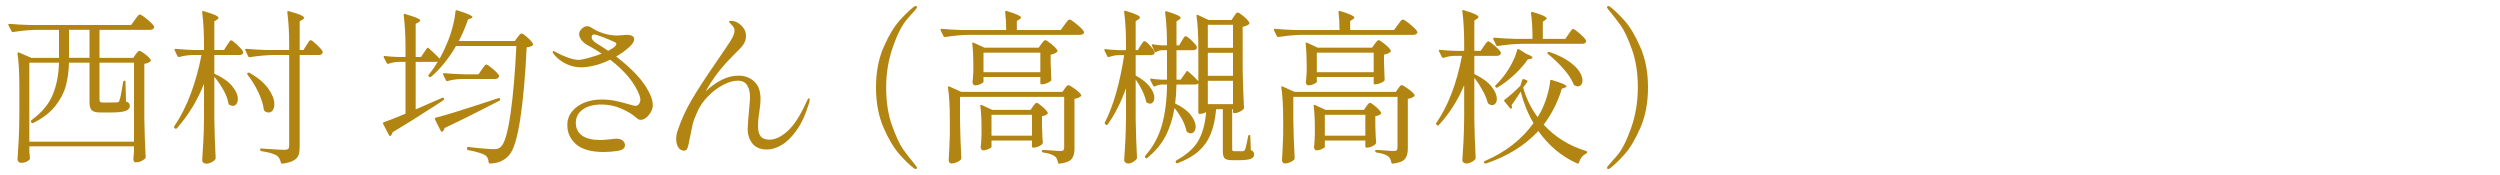 <?xml version="1.0" encoding="UTF-8"?><svg id="_レイヤー_2" xmlns="http://www.w3.org/2000/svg" xmlns:xlink="http://www.w3.org/1999/xlink" viewBox="0 0 300 21"><defs><style>.cls-1{fill:none;}.cls-1,.cls-2{stroke-width:0px;}.cls-2{fill:#b28512;}.cls-3{clip-path:url(#clippath);}</style><clipPath id="clippath"><rect class="cls-1" width="300" height="21"/></clipPath></defs><g id="_レイヤー_2-2"><g class="cls-3"><path class="cls-2" d="M16.18,2.38c.04-.05.11-.14.2-.27.09-.13.17-.22.23-.28.06-.06.12-.09.17-.09.12,0,.41.19.86.56s.73.66.84.86c.01.03.02.06.02.1,0,.09-.05.17-.15.23-.1.06-.22.09-.35.09h-6.06v3.36h4.06l.28-.42s.1-.12.19-.24c.09-.12.17-.18.25-.18.12,0,.36.14.71.41s.57.5.65.67c.04.07.03.13-.04.2-.17.13-.41.23-.72.28v6.6c.03,1.67.08,3.19.16,4.58,0,.08-.03.15-.08.2-.12.12-.28.22-.48.31s-.42.13-.66.13c-.08,0-.14-.04-.19-.12-.05-.08-.07-.17-.07-.28.03-.24.04-.4.04-.48l.04-.4v-.64H3.52v.52l.06.84.02.08c0,.11-.11.22-.32.35-.21.13-.47.19-.78.19-.09,0-.18-.04-.27-.13s-.13-.18-.13-.27c.05-.79.1-1.55.14-2.29s.07-1.71.08-2.91v-3.64c0-1.57-.07-2.87-.22-3.88v-.04c0-.09.05-.12.16-.08l1.5.64h3.32v-3.36h-2.64c-.85.01-1.81.1-2.86.26h-.06c-.05,0-.1-.03-.14-.1l-.36-.7s-.02-.04-.02-.08c0-.07.05-.1.14-.1.73.07,1.55.11,2.44.14h12.16l.44-.62ZM3.52,7.52v9.48h12.56V7.52h-4.14v4.42c0,.15.03.24.08.29.05.05.17.07.36.07h.84c.45,0,.73,0,.84-.02.05,0,.1-.01.15-.04.05-.03.08-.07.11-.14.05-.12.13-.41.22-.87.09-.46.17-.93.24-1.41.03-.09.08-.14.16-.14s.12.05.12.16l.06,2.34c.17.05.29.12.36.21.07.09.1.2.1.33,0,.27-.17.46-.51.59-.34.13-.96.19-1.87.19h-1.12c-.53,0-.89-.09-1.07-.27s-.27-.5-.27-.97v-4.74h-2.46c-.03,1.01-.15,1.94-.38,2.78-.23.84-.65,1.65-1.27,2.43-.62.78-1.5,1.46-2.65,2.03-.09.04-.17.02-.22-.06l-.02-.04c-.03-.05-.04-.09-.04-.1,0-.05.03-.11.1-.16,1.23-.91,2.07-1.92,2.53-3.04.46-1.12.71-2.4.75-3.84h-3.56ZM8.28,3.58v3.36h2.46v-3.36h-2.46Z"/><path class="cls-2" d="M24.48,10.06c-.79,1.99-1.87,3.77-3.26,5.34-.08.08-.16.08-.24,0l-.04-.04c-.07-.07-.07-.14-.02-.22.77-1.13,1.43-2.44,1.98-3.91.55-1.47.97-3.02,1.28-4.63h-1.02c-.56.01-1.11.09-1.66.24h-.06c-.05,0-.1-.03-.14-.1l-.34-.7s-.02-.04-.02-.08c0-.07.05-.1.14-.1.67.07,1.41.11,2.22.14h1.18v-.62c0-1.45-.07-2.75-.22-3.9v-.04c0-.11.06-.14.18-.1.65.19,1.11.34,1.38.47.27.13.4.24.4.33,0,.07-.05.13-.16.2l-.34.22v3.44h1.16l.36-.58c.05-.07.11-.15.18-.26s.12-.19.17-.24c.05-.05.1-.08.15-.08.11,0,.35.18.72.53s.61.62.7.81l.02.08c0,.23-.16.34-.48.34h-2.98v2.24c.97.44,1.69.94,2.14,1.49.45.55.68,1.07.68,1.55,0,.24-.06.44-.17.59s-.26.23-.43.23c-.15,0-.29-.05-.44-.14-.04-.04-.07-.11-.1-.2-.08-.48-.28-1.01-.6-1.58-.32-.57-.68-1.09-1.08-1.56v5.14c.03,1.65.08,3.19.16,4.6,0,.07-.02.13-.06.18-.11.13-.26.25-.47.35-.21.1-.41.15-.61.15-.13,0-.25-.04-.34-.12-.09-.08-.14-.17-.14-.28.05-.79.1-1.55.14-2.29.04-.74.07-1.71.08-2.91v-3.98ZM36.78,5.42c.04-.07.1-.16.17-.27.07-.11.13-.2.18-.25.05-.05.1-.08.15-.08.11,0,.35.18.73.54.38.36.62.63.71.82.01.07,0,.13-.02.2-.08.15-.23.22-.44.22h-2.3v11.04c0,.4-.05.73-.14.98-.09.25-.29.47-.59.64-.3.17-.75.3-1.35.38h-.04c-.07,0-.11-.05-.14-.14-.08-.39-.25-.67-.5-.84-.35-.21-.95-.39-1.82-.52-.11-.03-.16-.08-.16-.16v-.02c0-.12.05-.17.16-.14,1.49.11,2.41.16,2.76.16.21,0,.36-.04.44-.11s.12-.19.12-.35V6.6h-1.86c-.85.01-1.81.1-2.86.26h-.06c-.05,0-.1-.03-.14-.1l-.34-.72s-.02-.04-.02-.08c0-.07.05-.1.14-.1.73.07,1.55.11,2.44.14h2.7v-.62c0-1.45-.07-2.75-.22-3.9v-.04c0-.11.06-.14.18-.1.68.19,1.16.34,1.43.47.27.13.41.24.41.33,0,.07-.06.13-.18.2l-.36.22v3.44h.46l.36-.58ZM29.72,8.74c.08-.04.16-.04.24,0,1.01.59,1.76,1.22,2.24,1.9.48.68.72,1.3.72,1.86,0,.31-.06.55-.19.73-.13.18-.29.27-.49.27-.16,0-.32-.05-.48-.16-.04-.04-.07-.1-.1-.18-.08-.65-.31-1.36-.68-2.13-.37-.77-.8-1.46-1.28-2.07-.05-.09-.05-.17.02-.22Z"/><path class="cls-2" d="M51.22,5.8c.07-.09.14-.1.22-.02.43.37.87.79,1.32,1.26.36-.65.65-1.27.88-1.84.25-.56.47-1.2.66-1.91s.31-1.36.36-1.93c.01-.12.08-.16.2-.12,1.23.37,1.84.65,1.84.82,0,.05-.06.1-.18.14l-.36.14c-.33.96-.7,1.82-1.1,2.58h6.72l.32-.44c.04-.05.11-.14.21-.27.1-.13.19-.19.27-.19.12,0,.36.16.71.47s.58.57.67.77c.04.05.03.11-.04.18-.12.12-.36.2-.72.24-.16,3.45-.42,6.32-.77,8.61-.35,2.29-.8,3.74-1.35,4.35-.57.64-1.33.97-2.28.98-.11,0-.16-.05-.16-.16-.04-.4-.17-.67-.4-.82-.16-.11-.43-.22-.82-.34s-.8-.21-1.24-.28c-.09-.01-.14-.07-.14-.18v-.06c0-.05.02-.09.05-.12.03-.03.08-.03.13-.02.56.07,1.15.13,1.76.18.61.05,1.03.08,1.24.08.23,0,.4-.02.52-.06s.25-.12.38-.24c.44-.41.82-1.73,1.14-3.94.32-2.21.55-4.93.7-8.14h-7.24c-.89,1.53-1.89,2.76-2.98,3.68-.04.04-.08.06-.13.06s-.08-.01-.11-.04l-.04-.04c-.07-.07-.07-.14-.02-.22.36-.41.73-.94,1.1-1.58-.08.03-.15.04-.22.04h-2.44v5.7c.91-.39,1.97-.85,3.18-1.38.01-.01.04-.02.08-.02.07,0,.11.03.14.1v.06c0,.07-.03.12-.08.16l-1.06.68c-1.97,1.28-3.65,2.33-5.02,3.14-.04.15-.11.29-.22.42-.03.03-.06.04-.1.04-.05,0-.09-.03-.12-.1l-.7-1.34-.02-.08c0-.07.03-.11.1-.14.53-.17,1.4-.51,2.6-1.02v-6.22h-.8c-.41.01-.83.09-1.26.24h-.06c-.05,0-.1-.03-.14-.1l-.34-.66-.02-.08c0-.09.05-.13.16-.1.36.05.89.09,1.6.12h.86v-1.12c0-1.45-.07-2.75-.22-3.9v-.04c0-.11.06-.14.18-.1.68.2,1.15.36,1.41.47.26.11.39.22.39.31,0,.07-.06.13-.18.2l-.36.2v3.98h.64l.7-1.04ZM52.2,14.32l-.02-.08c0-.07.04-.11.12-.12,1.03-.25,3.53-1.03,7.5-2.34.01-.01.04-.02.08-.02.07,0,.11.03.14.1v.08c0,.05-.03.1-.08.14l-.78.4c-2.47,1.27-4.4,2.23-5.8,2.88-.04.16-.12.3-.24.42-.04.03-.08.04-.13.03-.05,0-.08-.04-.09-.09l-.36-.7-.34-.7ZM55.38,9.48c-.56.01-1.11.09-1.66.24-.11.03-.17,0-.2-.08l-.34-.68s-.02-.04-.02-.08c0-.07.05-.1.14-.1.73.07,1.55.11,2.44.14h1.68l.4-.58c.05-.07.12-.16.19-.27s.14-.2.19-.25c.05-.05.11-.08.16-.08.11,0,.36.17.77.52.41.35.66.61.75.8.01.07,0,.13-.02.18-.08.16-.24.24-.48.24h-4Z"/><path class="cls-2" d="M78.34,12.62c0,.39-.16.78-.47,1.17s-.64.59-.99.59c-.19,0-.37-.09-.56-.28-.43-.39-1.02-.74-1.77-1.07-.75-.33-1.54-.49-2.37-.49-.95,0-1.7.2-2.25.6-.55.4-.83.93-.83,1.6s.25,1.16.74,1.52,1.24.54,2.24.54c.16,0,.59-.03,1.28-.1.28-.04.49-.06.62-.06.33,0,.59.08.76.24.17.16.26.34.26.54,0,.37-.32.61-.96.7-.56.08-1.11.12-1.66.12-1.48-.01-2.57-.33-3.26-.94s-1.04-1.37-1.04-2.28c0-.64.19-1.19.58-1.66.39-.47.89-.82,1.51-1.06s1.28-.36,1.97-.36c.6,0,1.15.05,1.65.15s1.04.24,1.63.41c.43.13.7.2.82.2.17,0,.32-.07.43-.21.11-.14.17-.32.17-.53,0-.17-.04-.36-.12-.56-.57-1.48-1.74-2.89-3.5-4.24-.67.33-1.31.57-1.93.71-.62.14-1.13.21-1.53.21-.63,0-1.22-.13-1.79-.4-.57-.27-1.05-.63-1.45-1.1-.13-.16-.2-.27-.2-.34,0-.08.03-.12.1-.12.04,0,.11.03.21.09.1.06.18.1.23.13.4.21.84.41,1.32.58.48.17.89.26,1.24.26.25,0,.65-.07,1.18-.22.53-.15,1.07-.32,1.6-.52-.52-.35-.94-.61-1.25-.78-.31-.17-.48-.27-.51-.28-.29-.17-.52-.38-.69-.61-.17-.23-.25-.46-.25-.67,0-.23.1-.44.31-.65.21-.21.43-.31.67-.31.16,0,.29.04.4.12.44.31.94.55,1.51.73.57.18,1.11.27,1.63.27l.64-.04.5-.04c.63,0,.94.17.94.52,0,.28-.19.59-.58.94-.49.44-1.02.82-1.58,1.14,1.68,1.29,2.87,2.51,3.58,3.64.55.87.82,1.6.82,2.2ZM72.98,6.1c.44-.23.73-.42.86-.58.08-.11.12-.19.12-.26,0-.08-.06-.15-.18-.2-.4-.19-.87-.39-1.42-.6-.55-.21-.9-.32-1.06-.32-.2,0-.3.11-.3.34,0,.25.23.51.68.78.33.2.77.48,1.3.84Z"/><path class="cls-2" d="M97.16,11.94c0,.17-.03.35-.1.52-.4,1.31-.89,2.37-1.48,3.19-.59.82-1.19,1.41-1.8,1.76s-1.19.53-1.74.53c-.79,0-1.37-.24-1.75-.72-.38-.48-.57-1.06-.57-1.74,0-.33.06-1.15.18-2.44.07-.71.1-1.17.1-1.38,0-.59-.11-1.06-.34-1.43-.23-.37-.61-.55-1.14-.55s-1.11.17-1.77.52c-.66.35-1.27.81-1.83,1.4-.52.53-.93,1.13-1.23,1.79s-.49,1.17-.57,1.52c-.08.35-.19.9-.34,1.65-.11.6-.2,1-.28,1.21-.08.21-.21.31-.4.31-.31,0-.54-.14-.71-.41s-.25-.6-.25-.99c0-.32.05-.64.16-.96.43-1.29.99-2.53,1.69-3.72.7-1.19,1.67-2.68,2.91-4.48.85-1.24,1.42-2.08,1.7-2.52.36-.55.54-.99.54-1.32,0-.21-.07-.4-.22-.56-.11-.13-.21-.24-.3-.33-.09-.09-.14-.14-.14-.17,0-.08.09-.12.28-.12.24,0,.5.08.78.24.28.16.51.38.7.66.19.28.28.58.28.9,0,.39-.1.73-.31,1.03-.21.3-.5.62-.87.97l-.34.34c-.6.6-1.12,1.16-1.55,1.69-.43.53-.84,1.1-1.23,1.71l-.54.92c.6-.57,1.24-1.03,1.91-1.37.67-.34,1.35-.51,2.03-.51.75,0,1.37.23,1.88.69.51.46.76,1.16.76,2.09,0,.47-.05,1.03-.16,1.7-.01.08-.04.28-.08.59-.04.31-.06.64-.06.97,0,.56.11.97.32,1.24.21.27.57.4,1.06.4.69,0,1.42-.35,2.18-1.04s1.49-1.82,2.2-3.38c.03-.05.06-.13.11-.24.05-.11.09-.19.13-.24.04-.05.08-.08.12-.08.05,0,.08.05.08.16Z"/><path class="cls-2" d="M109.66,20.18c-.47-.35-1.04-.89-1.7-1.63s-1.31-1.81-1.92-3.2c-.61-1.39-.92-3.01-.92-4.85s.31-3.46.92-4.85c.61-1.39,1.25-2.46,1.92-3.2.67-.74,1.23-1.28,1.7-1.63.08-.07.15-.1.22-.1.04,0,.08.01.11.04.03.03.05.06.05.1,0,.05-.05.14-.14.26-.04.05-.37.43-.99,1.12-.62.69-1.21,1.81-1.75,3.36-.55,1.55-.82,3.18-.82,4.9s.23,3.24.7,4.55.91,2.27,1.33,2.86c.42.59.93,1.25,1.53,1.97.09.12.14.21.14.26s-.02.09-.06.11-.07.03-.1.03c-.07,0-.14-.03-.22-.1Z"/><path class="cls-2" d="M127.74,2.98c.04-.05.11-.14.2-.27.09-.13.17-.22.23-.28s.12-.09.17-.09c.12,0,.41.19.88.58.47.39.75.67.84.86.04.07.04.13,0,.2-.08.13-.24.2-.48.2h-13.3c-.85.01-1.81.1-2.86.26h-.06c-.05,0-.1-.03-.14-.1l-.34-.7s-.02-.04-.02-.08c0-.07.05-.1.14-.1.73.07,1.55.11,2.44.14h5.3c0-.79-.04-1.5-.12-2.14,0-.13.07-.18.2-.14,1.13.35,1.7.61,1.7.78,0,.07-.05.13-.16.2l-.34.22v1.08h5.26l.46-.62ZM115.2,14.38c.03,1.67.08,3.19.16,4.58,0,.08-.02.15-.06.2-.12.12-.29.23-.5.32-.21.09-.42.14-.62.14-.09,0-.17-.04-.24-.12s-.1-.17-.1-.28c.05-.76.1-1.79.14-3.08v-1.76c0-1.57-.07-2.87-.22-3.88v-.04c0-.05.01-.09.04-.1.03-.01.07,0,.12.02l1.42.64h12.16l.28-.4s.09-.1.14-.18c.05-.08.1-.14.14-.17.04-.03.09-.05.14-.05.12,0,.38.15.78.44s.65.53.76.72c.04.05.03.11-.04.18-.21.16-.47.26-.76.3v5.98c0,.55-.12.96-.35,1.24-.23.28-.72.47-1.45.56h-.04c-.07,0-.11-.05-.14-.14-.07-.36-.19-.61-.38-.74-.32-.23-.79-.38-1.4-.46-.11-.03-.16-.08-.16-.16,0-.09.04-.14.12-.14.16,0,.35,0,.56.02.21.01.42.03.62.04.41.04.73.06.94.06.17,0,.29-.03.35-.1.06-.07.09-.17.09-.32v-6.08h-12.5v2.76ZM124.96,5.28c.04-.05.11-.14.21-.27.1-.13.19-.19.27-.19.11,0,.35.16.73.47.38.31.62.56.71.75.04.07.03.13-.04.2-.17.15-.43.25-.76.32v1.06l.04.84c0,.24.01.59.04,1.04.01.07,0,.13-.04.2-.12.11-.29.2-.51.29s-.41.13-.57.13h-.04c-.11,0-.16-.05-.16-.16v-.72h-6.82v.58c0,.07-.12.15-.35.26-.23.11-.46.16-.69.16-.08,0-.15-.04-.2-.12s-.08-.17-.08-.28c.04-.29.07-.59.08-.88l.02-.42v-.86c0-.91-.04-1.72-.12-2.44v-.04c0-.05.01-.09.04-.1.03-.01.07,0,.12.02l1.28.6h6.52l.32-.44ZM123.96,12.76s.1-.12.19-.24.17-.18.25-.18c.11,0,.33.15.67.44.34.29.56.53.65.72.04.05.03.11-.04.18-.13.13-.35.22-.64.26v1.12l.02.66c.01.51.04.96.08,1.36,0,.08-.02.14-.06.18-.09.12-.25.23-.46.32-.21.09-.41.14-.58.14h-.04c-.11,0-.16-.05-.16-.16v-.7h-4.86v.78c0,.05-.12.13-.35.24-.23.11-.46.16-.67.16-.08,0-.15-.04-.2-.12-.05-.08-.08-.17-.08-.28.04-.31.07-.62.08-.94,0-.19,0-.34.02-.46v-.92c0-1.03-.05-1.89-.14-2.6v-.04c0-.05.01-.09.04-.1.03-.01.07,0,.12.02l1.26.58h4.62l.28-.42ZM118.02,6.32v2.34h6.82v-2.34h-6.82ZM118.98,13.78v2.5h4.86v-2.5h-4.86Z"/><path class="cls-2" d="M136.86,5.48c.04-.05.09-.13.16-.23.07-.1.12-.18.17-.23.05-.05.1-.08.15-.08.11,0,.32.16.63.49.31.33.5.58.57.77.01.03.02.06.02.1,0,.09-.05.17-.14.23-.09.06-.21.09-.34.09h-1.8v2.44c.77.43,1.34.88,1.7,1.36.36.48.54.91.54,1.3,0,.21-.05.39-.15.52-.1.13-.22.2-.37.2-.11,0-.23-.04-.38-.12-.04-.04-.07-.11-.1-.2-.08-.37-.23-.79-.46-1.26-.23-.47-.49-.91-.78-1.32v4.78c.03,1.65.08,3.19.16,4.6,0,.07-.02.13-.06.18-.11.13-.26.25-.45.36-.19.11-.38.16-.57.16-.12,0-.23-.04-.32-.12-.09-.08-.14-.17-.14-.28.05-.79.1-1.55.14-2.29s.07-1.71.08-2.91v-3.42c-.6,1.67-1.33,3.11-2.2,4.34-.05.08-.13.09-.22.02l-.06-.06c-.08-.05-.1-.12-.06-.2,1.03-2.01,1.8-4.71,2.32-8.08h-.72c-.35.01-.71.09-1.1.22-.09.04-.16.01-.2-.08l-.34-.68-.02-.08c0-.09.05-.13.16-.1.36.05.89.09,1.6.12h.84v-.68c0-1.45-.07-2.75-.22-3.9v-.04c0-.11.06-.14.18-.1.65.2,1.1.36,1.35.48.25.12.37.23.37.32,0,.05-.06.13-.18.22l-.34.22v3.48h.26l.32-.54ZM148.08,1.96s.07-.1.13-.19c.06-.09.11-.15.16-.2s.1-.07.15-.07c.12,0,.36.16.73.47.37.31.59.56.67.75.04.05.03.11-.04.18-.17.15-.43.25-.76.32v5.12c.03,1.67.08,3.19.16,4.58,0,.08-.03.15-.08.2-.12.12-.29.23-.5.32-.21.09-.4.14-.56.14h-.02c-.11,0-.16-.05-.16-.16v-.32h-.1v4.76c0,.12.02.2.05.23s.1.05.21.05h1.06c.09-.01.16-.07.2-.16.07-.11.15-.39.24-.84.09-.45.15-.72.16-.8.01-.09.07-.14.16-.14.07,0,.1.05.1.16l.06,1.64c.15.07.25.14.31.22.06.08.09.18.09.3,0,.25-.13.43-.4.54s-.76.16-1.48.16h-.78c-.45,0-.75-.08-.89-.23-.14-.15-.21-.43-.21-.83v-5.06h-.8c-.11,1.17-.32,2.16-.65,2.97-.33.81-.81,1.49-1.44,2.06-.63.57-1.48,1.05-2.53,1.45-.01.01-.04.02-.08.02-.07,0-.11-.03-.14-.1l-.02-.04v-.06c0-.07.03-.12.1-.16,1.23-.68,2.1-1.46,2.61-2.34.51-.88.83-2.03.95-3.46-.21.15-.47.22-.76.22h-.02c-.11,0-.16-.05-.16-.16v-3.52c-.07.11-.2.16-.4.16h-2.22c-.03.92-.08,1.68-.16,2.28.84.4,1.46.85,1.86,1.36.4.51.6.98.6,1.42,0,.24-.06.43-.17.58-.11.15-.26.22-.43.22-.13,0-.27-.05-.4-.14-.05-.03-.09-.09-.12-.18-.08-.43-.25-.88-.51-1.36-.26-.48-.56-.93-.91-1.36-.2,1.25-.56,2.37-1.07,3.36-.51.99-1.24,1.86-2.19,2.62-.07.08-.14.08-.22,0l-.02-.02c-.07-.07-.07-.14-.02-.22.95-1.07,1.62-2.3,2.01-3.69.39-1.39.6-3.02.61-4.87h-.62c-.27.01-.54.09-.82.22l-.08.02c-.07,0-.11-.03-.14-.1l-.34-.66-.02-.08c0-.09.05-.13.16-.1.27.05.67.09,1.2.12h.66v-3.54h-.56c-.25.01-.49.08-.7.2-.09.05-.17.03-.22-.06l-.32-.66-.02-.08c0-.09.05-.13.16-.1.24.05.6.09,1.08.12h.58v-.04c0-1.45-.07-2.75-.22-3.9v-.04c0-.11.06-.14.18-.1,1.12.33,1.68.59,1.68.78,0,.07-.05.13-.16.2l-.34.22v2.88h.32l.32-.54c.04-.07.09-.15.15-.25.06-.1.11-.18.16-.23.05-.05.1-.08.15-.08.11,0,.34.16.69.49.35.33.57.58.65.77.01.07.01.13,0,.2-.08.15-.23.22-.46.22h-1.98v3.54h.5l.68-.96c.05-.11.13-.11.22-.02.48.4.89.79,1.22,1.16v-3.94c0-1.57-.07-2.87-.22-3.88v-.04c0-.05.02-.09.05-.1.03-.01.08,0,.13.02l1.28.6h2.74l.3-.44ZM147.96,5.74v-2.76h-3.02v2.76h3.02ZM144.94,9.1h3.02v-2.76h-3.02v2.76ZM144.94,9.7v2.8h3.02v-2.8h-3.02Z"/><path class="cls-2" d="M167.74,2.98c.04-.05.11-.14.2-.27.09-.13.17-.22.23-.28s.12-.09.17-.09c.12,0,.41.19.88.58.47.39.75.67.84.86.04.07.04.13,0,.2-.08.13-.24.2-.48.2h-13.3c-.85.01-1.81.1-2.86.26h-.06c-.05,0-.1-.03-.14-.1l-.34-.7s-.02-.04-.02-.08c0-.07.05-.1.14-.1.73.07,1.55.11,2.44.14h5.3c0-.79-.04-1.5-.12-2.14,0-.13.07-.18.2-.14,1.13.35,1.7.61,1.7.78,0,.07-.05.13-.16.2l-.34.22v1.08h5.26l.46-.62ZM155.2,14.38c.03,1.67.08,3.19.16,4.58,0,.08-.02.15-.06.2-.12.12-.29.23-.5.32-.21.09-.42.14-.62.14-.09,0-.17-.04-.24-.12s-.1-.17-.1-.28c.05-.76.1-1.79.14-3.08v-1.76c0-1.57-.07-2.87-.22-3.88v-.04c0-.05.01-.09.04-.1.03-.01.07,0,.12.02l1.42.64h12.16l.28-.4s.09-.1.14-.18c.05-.08.1-.14.14-.17.04-.03.09-.05.14-.05.12,0,.38.15.78.44s.65.53.76.72c.04.05.03.11-.04.18-.21.16-.47.26-.76.3v5.98c0,.55-.12.96-.35,1.24-.23.28-.72.47-1.45.56h-.04c-.07,0-.11-.05-.14-.14-.07-.36-.19-.61-.38-.74-.32-.23-.79-.38-1.4-.46-.11-.03-.16-.08-.16-.16,0-.09.04-.14.12-.14.16,0,.35,0,.56.02.21.01.42.03.62.04.41.04.73.06.94.06.17,0,.29-.03.35-.1.06-.07.09-.17.09-.32v-6.08h-12.5v2.76ZM164.96,5.28c.04-.05.11-.14.21-.27.1-.13.19-.19.27-.19.11,0,.35.16.73.47.38.31.62.56.71.75.04.07.03.13-.04.2-.17.15-.43.25-.76.32v1.06l.04.84c0,.24.01.59.04,1.04.01.07,0,.13-.04.2-.12.11-.29.2-.51.29s-.41.13-.57.13h-.04c-.11,0-.16-.05-.16-.16v-.72h-6.82v.58c0,.07-.12.15-.35.26-.23.11-.46.16-.69.16-.08,0-.15-.04-.2-.12s-.08-.17-.08-.28c.04-.29.07-.59.08-.88l.02-.42v-.86c0-.91-.04-1.72-.12-2.44v-.04c0-.05.01-.09.04-.1.03-.01.07,0,.12.02l1.28.6h6.52l.32-.44ZM163.96,12.76s.1-.12.19-.24.17-.18.25-.18c.11,0,.33.15.67.44.34.29.56.53.65.72.04.05.03.11-.04.18-.13.13-.35.22-.64.26v1.12l.02.66c.01.51.04.96.08,1.36,0,.08-.02.14-.06.18-.09.12-.25.23-.46.32-.21.09-.41.14-.58.14h-.04c-.11,0-.16-.05-.16-.16v-.7h-4.86v.78c0,.05-.12.13-.35.24-.23.11-.46.16-.67.16-.08,0-.15-.04-.2-.12-.05-.08-.08-.17-.08-.28.04-.31.07-.62.08-.94,0-.19,0-.34.02-.46v-.92c0-1.03-.05-1.89-.14-2.6v-.04c0-.05.01-.09.04-.1.03-.01.07,0,.12.02l1.26.58h4.62l.28-.42ZM158.02,6.32v2.34h6.82v-2.34h-6.82ZM158.98,13.78v2.5h4.86v-2.5h-4.86Z"/><path class="cls-2" d="M178.06,5.54c.05-.07.11-.15.17-.24.06-.09.12-.17.19-.24s.13-.1.18-.1c.11,0,.36.17.76.52.4.35.65.61.74.8.01.07,0,.13-.02.2-.08.15-.23.22-.46.22h-2.7v2.18c.93.45,1.62.95,2.05,1.49.43.54.65,1.04.65,1.49,0,.23-.05.41-.16.55-.11.14-.25.21-.42.21-.12,0-.25-.05-.4-.16-.05-.03-.09-.08-.12-.16-.12-.45-.33-.95-.63-1.49s-.62-1.03-.97-1.47v5c.03,1.65.08,3.19.16,4.6,0,.07-.02.13-.06.18-.11.13-.26.25-.47.35-.21.1-.41.15-.61.15-.12,0-.23-.04-.32-.12-.09-.08-.14-.17-.14-.28.05-.79.1-1.55.14-2.29s.07-1.71.08-2.91v-3.8c-.76,1.81-1.77,3.41-3.04,4.78-.05.08-.13.09-.22.02l-.06-.06c-.07-.07-.07-.14-.02-.22,1.41-2.03,2.44-4.71,3.08-8.04h-.88c-.45.01-.9.09-1.34.24h-.06c-.05,0-.1-.03-.14-.1l-.34-.7-.02-.08c0-.08.05-.11.16-.08.63.07,1.25.11,1.88.12h1v-.84c0-1.45-.07-2.75-.22-3.9v-.04c0-.11.06-.14.18-.1.65.2,1.11.36,1.37.49s.39.24.39.33c0,.07-.05.13-.16.2l-.34.22v3.64h.76l.38-.56ZM181.38,12.62c.04.08.06.15.06.22,0,.05,0,.09-.02.12-.01.05-.05.08-.1.08s-.09-.02-.12-.06l-.66-.8c-.07-.09-.06-.17.02-.22.59-.44,1.21-.99,1.88-1.66l.22-.7c.04-.11.11-.14.22-.1l.34.14c.05.01.08.04.08.09s-.01.09-.04.13l-.46.6-.02.04c.37,1.32.95,2.51,1.74,3.56l.36-.62c.29-.55.54-1.17.75-1.86.21-.69.34-1.31.39-1.86.01-.12.08-.16.2-.12,1.17.35,1.76.6,1.76.76,0,.07-.07.12-.2.16l-.36.12c-.49,1.61-1.22,3.05-2.18,4.32,1.37,1.49,3.07,2.55,5.1,3.16.08.03.12.07.12.12,0,.11-.05.17-.14.2-.41.21-.69.57-.84,1.06-.03.12-.09.16-.2.12-1.87-.83-3.43-2.13-4.68-3.9-1.59,1.72-3.68,3.02-6.28,3.9h-.06c-.07,0-.12-.03-.16-.08v-.02c-.04-.09-.01-.16.08-.2,2.47-1.05,4.41-2.57,5.84-4.54-.68-1.16-1.19-2.42-1.54-3.78-.52.81-.89,1.35-1.1,1.62ZM188.24,4.08c.05-.07.12-.16.19-.27s.14-.2.19-.25c.05-.05.11-.08.16-.08.11,0,.37.18.78.54.41.36.67.63.76.82.01.07.01.13,0,.2-.08.15-.23.22-.46.22h-7.26c-.85.01-1.81.1-2.86.26h-.06c-.05,0-.1-.03-.14-.1l-.34-.72s-.02-.04-.02-.08c0-.07.05-.1.14-.1.73.07,1.55.11,2.44.14h2.14c0-1.17-.06-2.2-.18-3.08,0-.13.07-.18.2-.14.63.19,1.06.34,1.31.46.25.12.37.22.37.3,0,.07-.05.13-.16.2l-.3.2v2.06h2.7l.4-.58ZM182.13,5.88s.08,0,.13.02l.9.56c.49.19.74.34.74.46,0,.07-.07.11-.22.14l-.34.06c-.41.6-.94,1.21-1.59,1.82-.65.61-1.33,1.13-2.05,1.56-.07.05-.14.04-.22-.04l-.02-.02c-.07-.09-.06-.17.02-.22.35-.35.59-.61.74-.8.41-.49.79-1.05,1.13-1.68s.58-1.21.71-1.76c.01-.05.04-.09.07-.1ZM185.72,6.28c.05-.05.13-.07.22-.04.93.32,1.7.69,2.29,1.1.59.41,1.02.82,1.28,1.22.26.4.39.77.39,1.1,0,.21-.05.38-.16.51s-.25.19-.42.19c-.09,0-.21-.03-.34-.1-.05-.01-.1-.06-.14-.14-.23-.57-.63-1.19-1.22-1.86-.59-.67-1.21-1.26-1.86-1.78-.09-.07-.11-.13-.04-.2Z"/><path class="cls-2" d="M192.98,19.88c.04-.05.37-.43.99-1.12.62-.69,1.2-1.81,1.75-3.36.55-1.55.82-3.18.82-4.9s-.23-3.24-.7-4.55-.91-2.27-1.33-2.86c-.42-.59-.93-1.25-1.53-1.97-.09-.12-.14-.21-.14-.26,0-.04.02-.07.05-.1.03-.03.07-.04.11-.04.07,0,.14.03.22.1.47.35,1.03.89,1.7,1.63.67.74,1.31,1.81,1.92,3.2.61,1.39.92,3.01.92,4.85s-.31,3.46-.92,4.85c-.61,1.39-1.25,2.46-1.92,3.2s-1.23,1.28-1.7,1.63c-.08.07-.15.1-.22.1-.03,0-.06-.01-.1-.03-.04-.02-.06-.06-.06-.11s.05-.14.14-.26Z"/></g></g></svg>